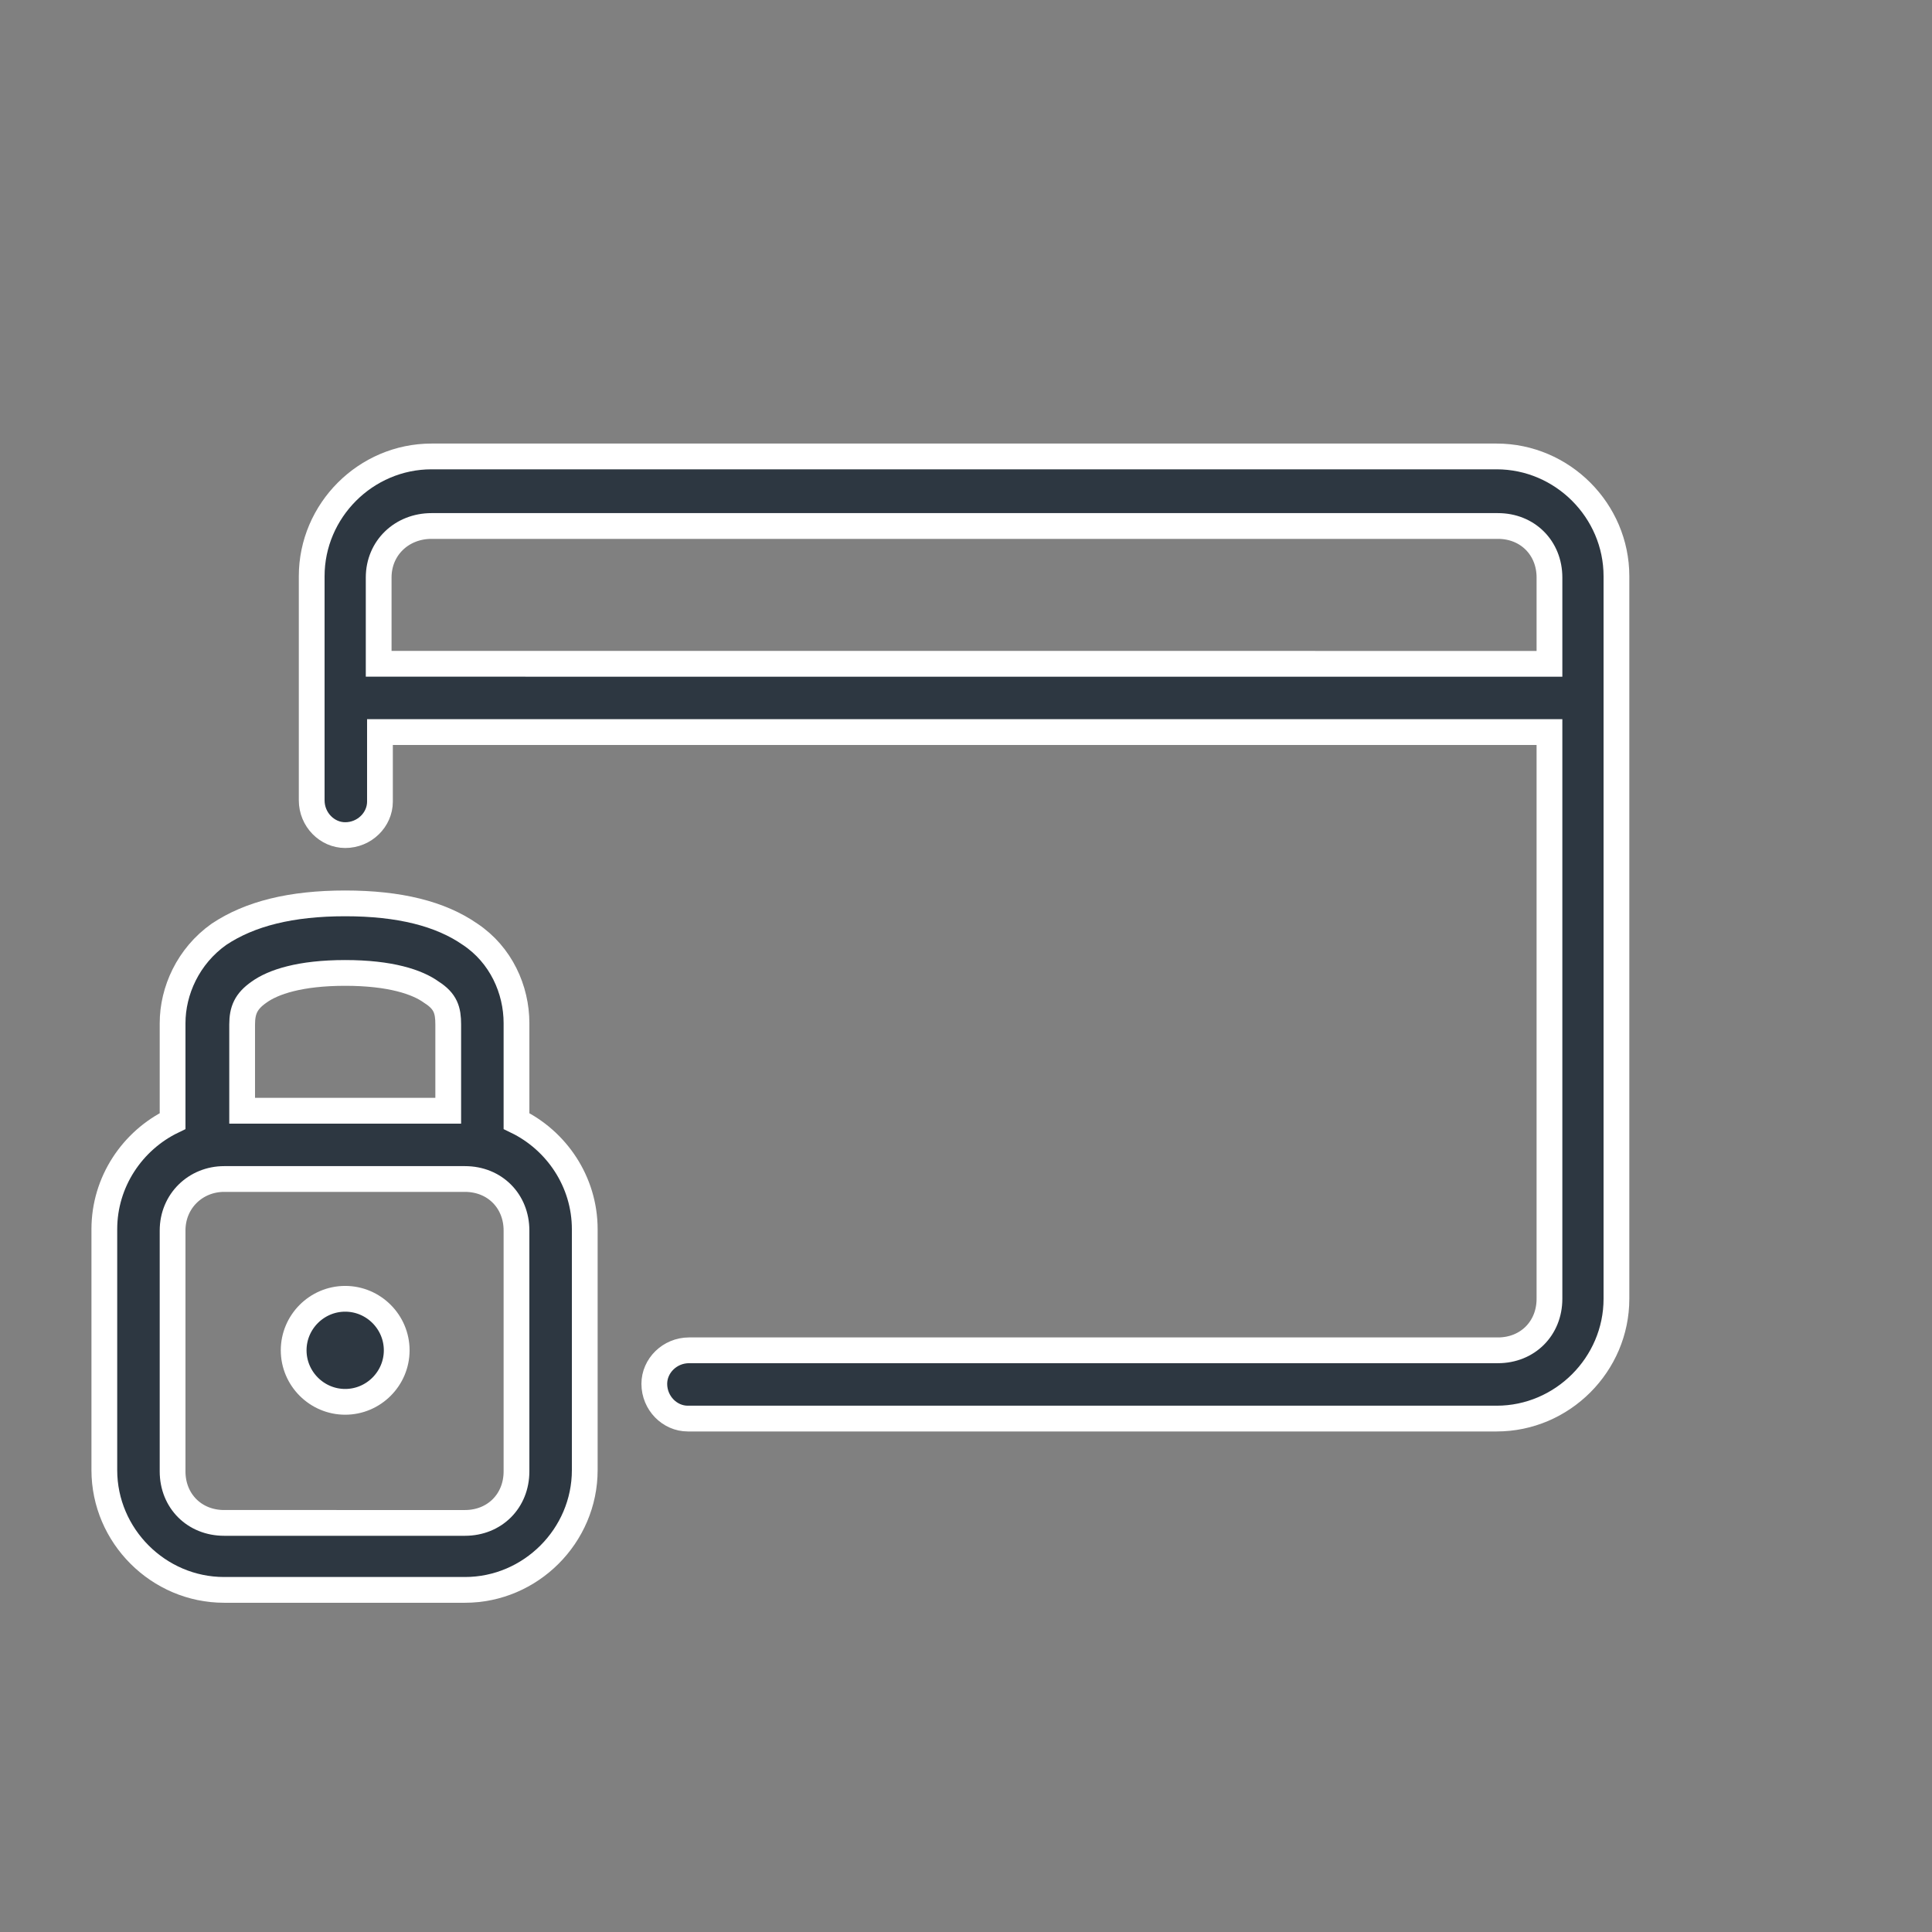 <?xml version="1.0" encoding="utf-8"?>
<!-- Generator: Adobe Illustrator 25.4.1, SVG Export Plug-In . SVG Version: 6.00 Build 0)  -->
<svg version="1.1" id="Layer_1" xmlns="http://www.w3.org/2000/svg" xmlns:xlink="http://www.w3.org/1999/xlink" x="0px" y="0px"
	 viewBox="0 0 150 150" style="enable-background:new 0 0 150 150;" xml:space="preserve">
<rect x="0" y="0" width="150" height="150" fill="#808080" stroke="none"/>
<style type="text/css">
	.st0{fill:#2D3741;stroke:#FFFFFF;stroke-width:2;stroke-miterlimit:10;}
</style>
<g transform="translate(0,-952.362)">
	<path class="st0" d="M33.5,987.8c-5.1,0-9.3,4.2-9.3,9.3v17.4c0,1.5,1.2,2.7,2.6,2.7c1.5,0,2.7-1.2,2.7-2.6c0,0,0-0.1,0-0.1v-5.3
		h90.8v44c0,2.3-1.7,4-4,4H53.5c-1.5,0-2.7,1.2-2.7,2.6c0,1.5,1.2,2.7,2.6,2.7c0,0,0.1,0,0.1,0h62.7c5.1,0,9.3-4.2,9.3-9.3v-56.1
		c0-5.1-4.2-9.3-9.3-9.3H33.5z M33.5,993.2h82.8c2.3,0,4,1.7,4,4v6.7H29.4v-6.7C29.4,994.9,31.2,993.2,33.5,993.2z M26.8,1022.5
		c-4.2,0-7.4,0.8-9.8,2.4c-2.4,1.7-3.6,4.4-3.6,6.9v7.6c-3.1,1.5-5.3,4.7-5.3,8.4v18.7c0,5.1,4.2,9.3,9.3,9.3h18.7
		c5.1,0,9.3-4.2,9.3-9.3v-18.7c0-3.7-2.2-6.9-5.3-8.4v-7.6c0-2.6-1.2-5.3-3.6-6.9C34.2,1023.3,31,1022.5,26.8,1022.5z M26.8,1027.9
		c3.5,0,5.6,0.7,6.7,1.5c1.1,0.7,1.3,1.4,1.3,2.5v6.7h-16v-6.7c0-1.1,0.3-1.8,1.3-2.5C21.2,1028.6,23.3,1027.9,26.8,1027.9z
		 M17.4,1043.9h18.7c2.3,0,4,1.7,4,4v18.7c0,2.3-1.7,4-4,4H17.4c-2.3,0-4-1.7-4-4v-18.7C13.4,1045.6,15.2,1043.9,17.4,1043.9z
		 M26.8,1053.2c-2.2,0-4,1.8-4,4c0,2.2,1.8,4,4,4s4-1.8,4-4C30.8,1055,29,1053.2,26.8,1053.2z"/>
</g>
</svg>
